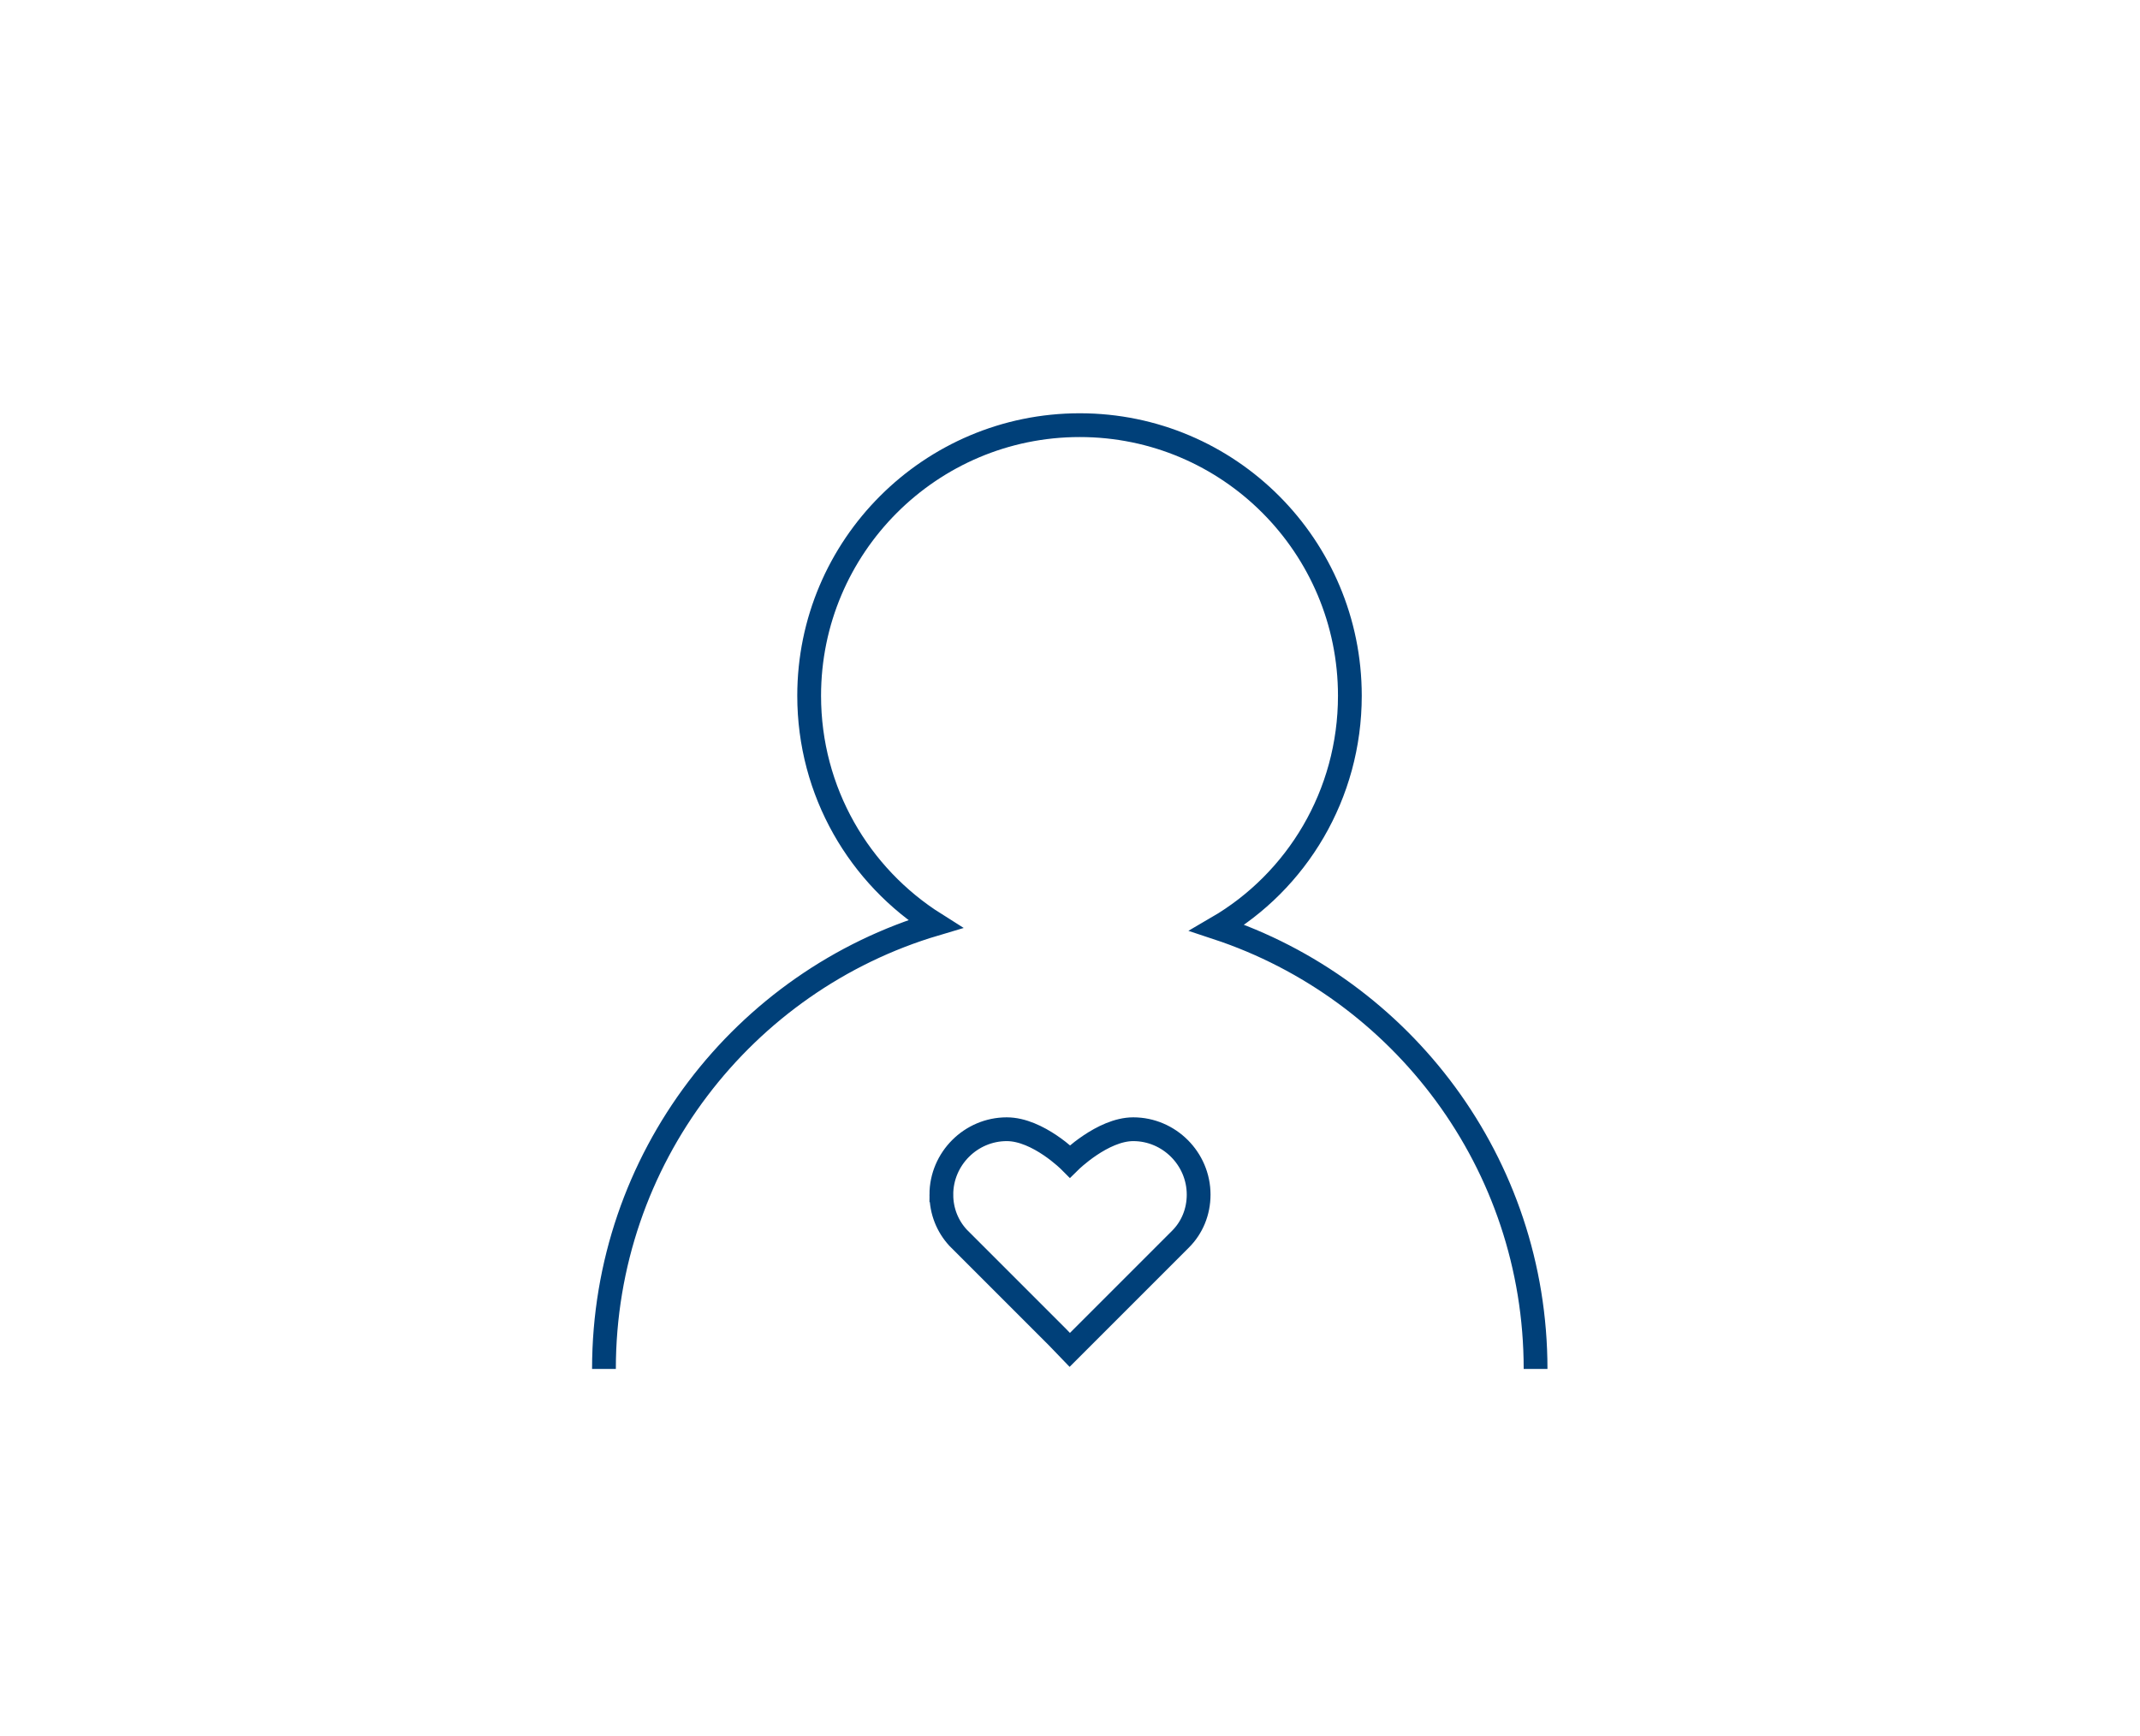 <?xml version="1.0" encoding="UTF-8"?>
<svg id="Gesundheitstechnik" xmlns="http://www.w3.org/2000/svg" viewBox="0 0 90 73">
  <defs>
    <style>
      .cls-1 {
        fill: none;
        stroke: #004079;
        stroke-miterlimit: 10;
      }
    </style>
  </defs>
  <path class="cls-1" d="M64.58,57.57c0-8.65-5.62-15.98-13.39-18.55,3.35-1.95,5.58-5.6,5.58-9.76,0-6.28-5.08-11.38-11.36-11.38s-11.38,5.1-11.38,11.38c0,4.04,2.11,7.59,5.3,9.6-8.05,2.39-13.93,9.86-13.93,18.71"/>
  <path class="cls-1" d="M39.59,50.24c0,.7.26,1.33.7,1.81l4.18,4.18.52.54,4.52-4.52.14-.14c.48-.48.76-1.14.76-1.87,0-1.51-1.24-2.75-2.75-2.75-1.29,0-2.66,1.35-2.66,1.35,0,0-1.34-1.35-2.66-1.35-1.51,0-2.75,1.24-2.75,2.75Z"/>
</svg>